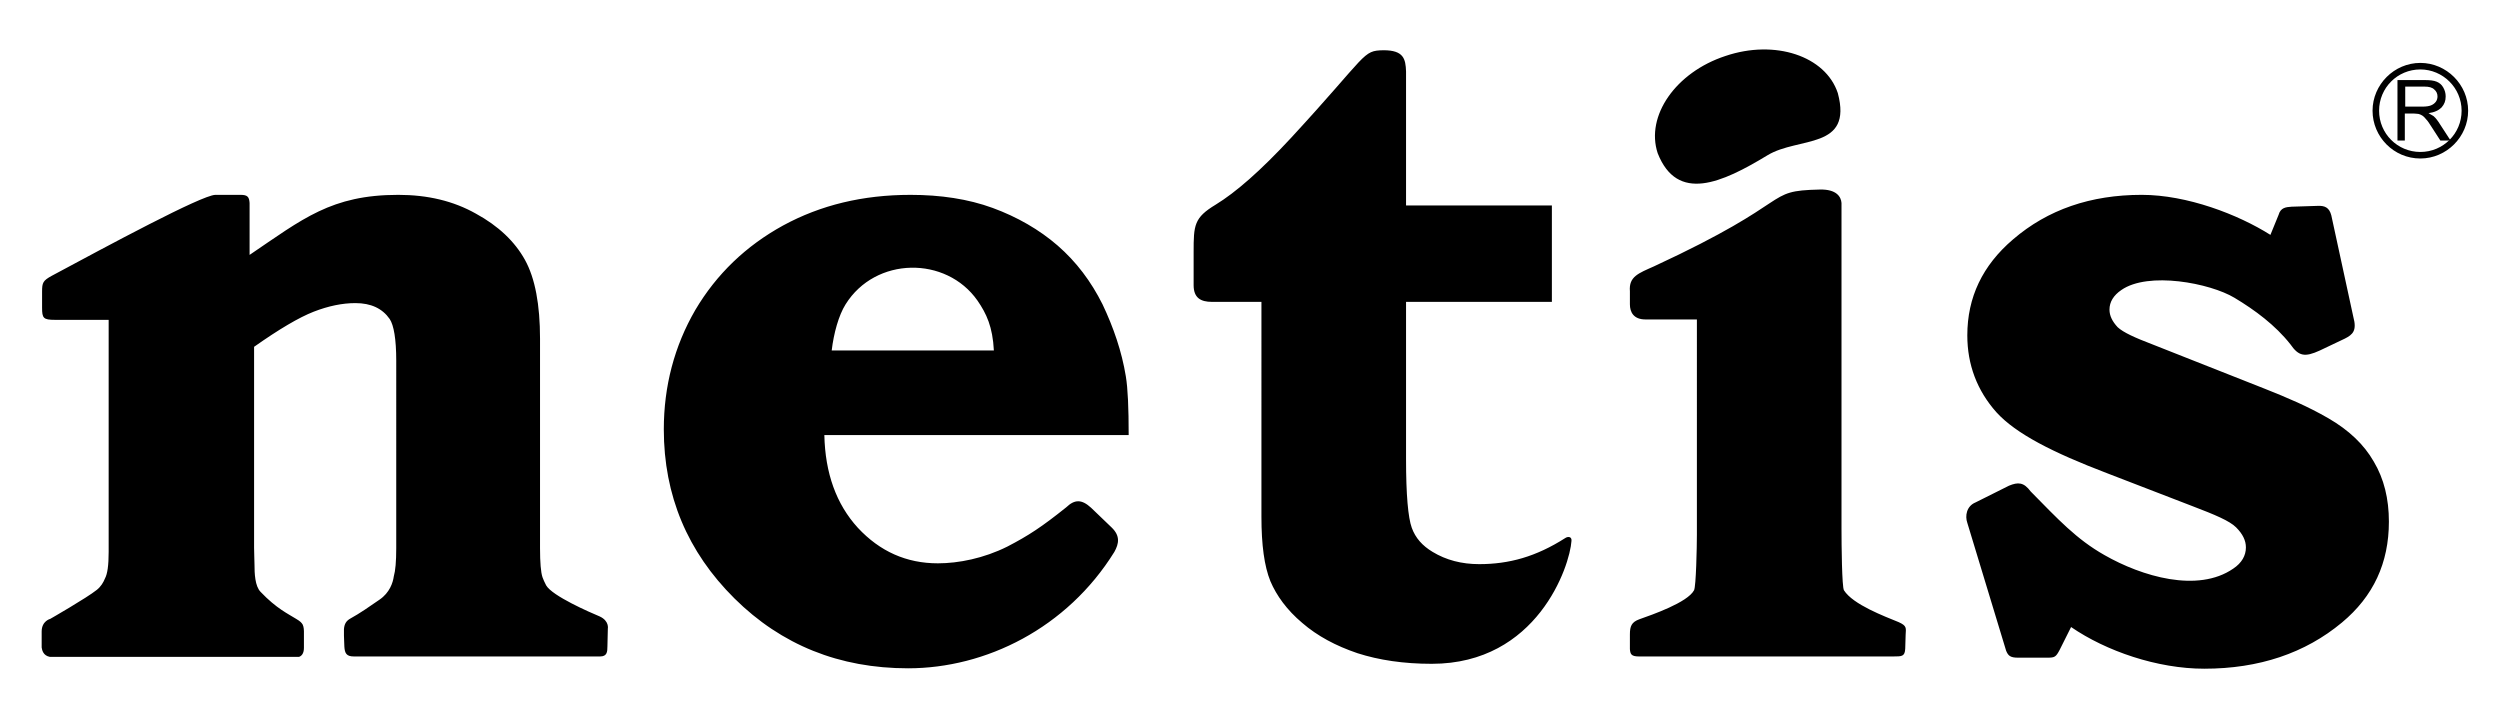 <?xml version="1.0" encoding="utf-8"?>
<!-- Generator: Adobe Illustrator 26.0.0, SVG Export Plug-In . SVG Version: 6.00 Build 0)  -->
<svg version="1.1" id="_x3C_图层_x3E_" xmlns="http://www.w3.org/2000/svg" xmlns:xlink="http://www.w3.org/1999/xlink" x="0px"
	 y="0px" viewBox="0 0 612 176.5" style="enable-background:new 0 0 612 176.5;" xml:space="preserve">
<style type="text/css">
	.st0{fill-rule:evenodd;clip-rule:evenodd;fill:#000000;}
	.st1{fill:#000000;}
</style>
<g>
	<g>
		<g>
			<path class="st0" d="M561,50.6l6.3-0.2c1.8-0.1,2.9,0.4,3.4,2.3l5.4,24.9c0.9,3.3-0.1,4.3-2.1,5.3l-6.1,2.9
				c-3.7,1.7-5.2,1.4-7.2-1.5c-3.7-4.7-8.7-8.4-13.7-11.4c-6-3.6-21.1-6.5-27.7-1.9c-1.9,1.3-2.9,2.9-2.9,4.8c0,1.5,0.7,2.9,2,4.3
				c1.4,1.3,4.3,2.6,8.5,4.2l27.6,10.9c5.3,2.1,10.5,4.3,15.5,7.2c5,2.9,8.7,6.4,11.1,10.6c2.5,4.2,3.7,9.1,3.7,14.7
				c0,10.1-3.8,18.3-11.5,24.7c-9,7.5-20.3,11.3-33.7,11.3c-11.5,0-24-4.3-32.6-10.2l-2.8,5.6c-0.9,1.7-1.2,1.9-2.9,1.9H494
				c-1.9,0-2.4-0.5-2.9-1.7l-9.5-31.3c-0.6-1.7-0.2-4.1,2-5l8.2-4.1c2.2-0.9,3.6-0.9,5.3,1.4c6.7,6.8,11.2,11.7,18.1,15.6
				c9.1,5.2,22.8,9.3,31.5,3.3c2.1-1.4,3.1-3.2,3.1-5.2c0-1.7-0.8-3.3-2.4-4.9c-1.6-1.6-5.2-3.1-10.7-5.2l-21-8.1
				c-13.1-5-22.2-9.6-27-14.9c-4.7-5.3-7.1-11.6-7.1-18.8c0-9.3,3.7-17.1,11.2-23.5c8.5-7.3,19-10.9,31.5-10.9
				c11.1,0,23.6,4.8,31.5,9.8l2-4.9C558.3,50.8,559.6,50.7,561,50.6 M450.8,49.7v79.8c0,3.9,0.1,14.2,0.6,15
				c2.2,3.5,10,6.4,13.4,7.8c2,0.9,1.8,1.4,1.7,3.1l-0.1,3.4c-0.1,1.9-0.8,1.9-2.9,1.9h-62.3c-1.9,0-2.1-0.6-2.2-1.8v-3.6
				c0-2,0.4-3,2.3-3.7c3.1-1.1,11.8-4.1,13.4-7.1c0.5-0.9,0.7-10.7,0.7-13.6V78.2h-12.6c-2.9,0-3.8-1.8-3.8-3.7v-3.2
				c-0.3-3.6,2.1-4.4,5.9-6.1c35.4-16.4,26.5-18.5,40.6-18.8C449.6,46.3,450.7,48.2,450.8,49.7 M344.2,17.5v32.8h35.7v23.6h-35.7
				v38.5c0,8.7,0.5,14.3,1.4,16.8c0.9,2.5,2.6,4.4,5.1,5.9c3.3,2,7.1,3,11.4,3c7.3,0,13.9-1.8,21.1-6.4c0.6-0.4,1.6-0.4,1.5,0.7
				c-0.4,6.2-8.4,30.1-34.2,30.1c-6.9,0-12.9-0.9-18.2-2.6c-5.3-1.8-9.8-4.2-13.5-7.4c-3.8-3.2-6.3-6.7-7.8-10.2
				c-1.5-3.7-2.2-8.9-2.2-15.8V73.9h-12.1c-2.8,0-4.5-1-4.5-4.1v-8.1c0-6.6,0.1-8.4,5.4-11.6c4.9-3,10.9-8.2,18.5-16.4
				c19-20.6,17.3-21.3,22.6-21.4C343.6,12.3,344.1,14.4,344.2,17.5 M243.3,85.8c-0.3-5.8-1.8-9-4-12.2c-7.7-11-25-10.8-32.3,0.9
				c-1.7,2.7-2.9,7.1-3.4,11.3H243.3z M267.1,124.3l5,4.8c2.2,2.1,1.8,4,0.7,6c-11.6,18.7-31.5,28.5-50.5,28.5
				c-16.8,0-31-5.7-42.5-17.1c-11.5-11.4-17.3-25.2-17.3-41.4c0-10.6,2.6-20.4,7.7-29.2c5.2-8.8,12.4-15.7,21.5-20.7
				c9.2-5,19.5-7.5,31.2-7.5c7.3,0,14.1,1,20.1,3.2c6,2.2,11.4,5.3,15.9,9.2c4.6,4,8.2,8.8,11,14.4c2.7,5.7,4.7,11.5,5.7,17.6
				c0.5,3,0.7,7.8,0.7,14.4h-74.5c0.2,9.3,2.9,16.9,8.2,22.7c5.4,5.8,11.9,8.7,19.6,8.7c5,0,11.2-1.2,17-4.1
				c5.2-2.7,8.4-4.8,14.4-9.6C263.1,122.2,264.8,122.2,267.1,124.3 M61.1,49.7v12.7c13-8.8,20-14.7,36.4-14.7c7.2,0,13.5,1.5,19,4.6
				c5.5,3,9.5,6.8,12,11.3c2.5,4.5,3.7,11,3.7,19.3v51.3c0,3.5,0.2,5.9,0.6,7.1c0.2,0.6,0.5,1.2,0.9,2c1.5,2.6,10.7,6.6,13.1,7.6
				c2.4,1.1,2,3,2,3c0,1.6-0.1,2.7-0.1,4.3c0,1.4-0.1,2.5-1.8,2.5H86.6c-1.8,0-2.2-0.8-2.3-2.4c0-0.7-0.1-1.8-0.1-2.7V154
				c0.1-1.2,0.5-2,1.6-2.6c2.2-1.2,4.8-3,7.1-4.6c2.5-1.7,3.3-4.2,3.5-5.7c0.4-1.4,0.6-3.6,0.6-6.9V88.3c0-5.3-0.6-8.7-1.6-10.2
				c-1.8-2.6-4.6-3.9-8.4-3.9c-3.2,0-6.6,0.7-10.2,2.1c-3.6,1.4-8.5,4.3-14.6,8.6v49.2c0,1.6,0.1,2.9,0.1,4.1c0,2.1,0.1,5.3,1.5,6.7
				c3.9,4.1,6.8,5.4,8.7,6.6c1,0.6,1.3,0.9,1.6,1.4c0.3,0.6,0.3,1.6,0.3,1.6v4.1c0,1.4-0.6,2-1.2,2.2H12.2c-1.6-0.3-1.9-1.6-2-2.3
				v-0.4c0-0.1,0-0.2,0-0.2v-3.3c0-2.6,2.1-3.1,2.1-3.1s8.9-5.1,11.4-7.1c1-0.8,1.6-1.8,2-2.8c0,0,0,0,0,0c0.6-1.1,0.9-3.2,0.9-6.5
				V78.3H13.5c-2.9,0-3.2-0.4-3.2-3v-3.9c0-2.2,0.2-2.7,2.4-3.9c13.6-7.3,36.6-19.7,40-19.8c1.4,0,4.8,0,6.2,0
				C60.6,47.7,61,48.2,61.1,49.7 M422.4,13.7c12.1-4.1,24.5,0,27.5,9.1c3.7,13.9-9.6,10.6-17.2,15.2c-11.2,6.8-22.1,11.7-26.9-0.5
				C402.8,28.4,410.2,17.7,422.4,13.7"/>
		</g>
		<g>
			<path class="st1" d="M592.5,38.8c-6.5,0-11.7-5.3-11.7-11.7s5.3-11.7,11.7-11.7s11.7,5.3,11.7,11.7S598.9,38.8,592.5,38.8z
				 M592.5,17c-5.6,0-10.1,4.5-10.1,10.1c0,5.6,4.5,10.1,10.1,10.1c5.6,0,10.1-4.5,10.1-10.1C602.6,21.5,598,17,592.5,17z"/>
		</g>
		<g>
			<path class="st1" d="M586.9,34.4V19.6h6.6c1.3,0,2.3,0.1,3,0.4c0.7,0.3,1.2,0.7,1.6,1.4c0.4,0.7,0.6,1.4,0.6,2.2
				c0,1.1-0.3,1.9-1,2.7c-0.7,0.7-1.7,1.2-3.2,1.4c0.5,0.3,0.9,0.5,1.2,0.7c0.6,0.5,1.1,1.2,1.6,2l2.6,4h-2.5l-2-3.1
				c-0.6-0.9-1-1.6-1.4-2c-0.4-0.5-0.7-0.8-1-1c-0.3-0.2-0.6-0.3-0.9-0.4c-0.2,0-0.6-0.1-1.1-0.1h-2.3v6.6H586.9z M588.8,26.1h4.2
				c0.9,0,1.6-0.1,2.1-0.3c0.5-0.2,0.9-0.5,1.2-0.9c0.3-0.4,0.4-0.9,0.4-1.3c0-0.7-0.3-1.3-0.8-1.7c-0.5-0.5-1.3-0.7-2.4-0.7h-4.7
				V26.1z"/>
		</g>
	</g>
</g>
</svg>
